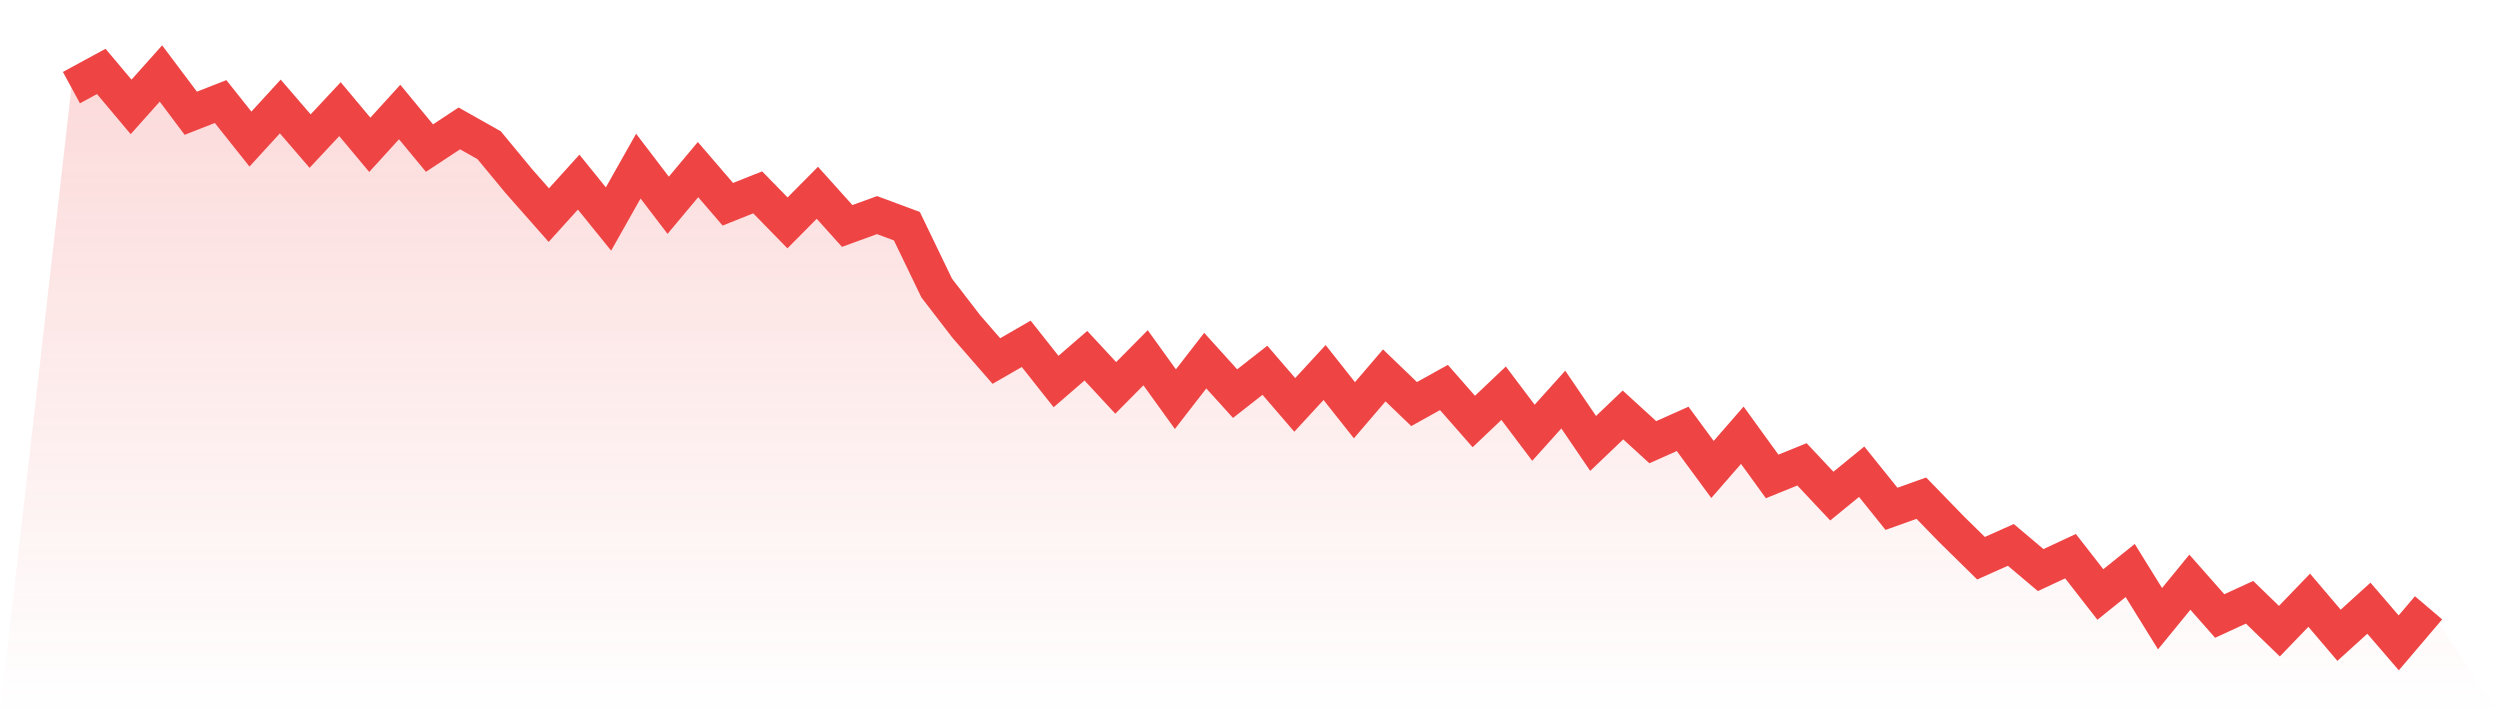 <svg viewBox="0 0 140 40" xmlns="http://www.w3.org/2000/svg">
<defs>
<linearGradient id="gradient" x1="0" x2="0" y1="0" y2="1">
<stop offset="0%" stop-color="#ef4444" stop-opacity="0.2"/>
<stop offset="100%" stop-color="#ef4444" stop-opacity="0"/>
</linearGradient>
</defs>
<path d="M4,4.907 L4,4.907 L5.671,4 L7.342,5.986 L9.013,4.115 L10.684,6.341 L12.354,5.687 L14.025,7.788 L15.696,5.963 L17.367,7.902 L19.038,6.112 L20.709,8.109 L22.38,6.273 L24.051,8.293 L25.722,7.191 L27.392,8.132 L29.063,10.152 L30.734,12.046 L32.405,10.198 L34.076,12.264 L35.747,9.303 L37.418,11.495 L39.089,9.498 L40.759,11.438 L42.43,10.772 L44.101,12.482 L45.772,10.795 L47.443,12.654 L49.114,12.046 L50.785,12.666 L52.456,16.132 L54.127,18.301 L55.797,20.218 L57.468,19.254 L59.139,21.366 L60.81,19.92 L62.481,21.722 L64.152,20.034 L65.823,22.353 L67.494,20.195 L69.165,22.043 L70.835,20.735 L72.506,22.674 L74.177,20.861 L75.848,22.973 L77.519,21.022 L79.19,22.628 L80.861,21.699 L82.532,23.604 L84.203,22.02 L85.873,24.235 L87.544,22.376 L89.215,24.832 L90.886,23.237 L92.557,24.763 L94.228,24.017 L95.899,26.29 L97.57,24.373 L99.24,26.68 L100.911,26.003 L102.582,27.782 L104.253,26.416 L105.924,28.494 L107.595,27.897 L109.266,29.618 L110.937,31.26 L112.608,30.514 L114.278,31.925 L115.949,31.145 L117.62,33.291 L119.291,31.948 L120.962,34.646 L122.633,32.603 L124.304,34.496 L125.975,33.727 L127.646,35.346 L129.316,33.613 L130.987,35.575 L132.658,34.06 L134.329,36 L136,34.037 L140,40 L0,40 z" fill="url(#gradient)"/>
<path d="M4,4.907 L4,4.907 L5.671,4 L7.342,5.986 L9.013,4.115 L10.684,6.341 L12.354,5.687 L14.025,7.788 L15.696,5.963 L17.367,7.902 L19.038,6.112 L20.709,8.109 L22.38,6.273 L24.051,8.293 L25.722,7.191 L27.392,8.132 L29.063,10.152 L30.734,12.046 L32.405,10.198 L34.076,12.264 L35.747,9.303 L37.418,11.495 L39.089,9.498 L40.759,11.438 L42.43,10.772 L44.101,12.482 L45.772,10.795 L47.443,12.654 L49.114,12.046 L50.785,12.666 L52.456,16.132 L54.127,18.301 L55.797,20.218 L57.468,19.254 L59.139,21.366 L60.81,19.92 L62.481,21.722 L64.152,20.034 L65.823,22.353 L67.494,20.195 L69.165,22.043 L70.835,20.735 L72.506,22.674 L74.177,20.861 L75.848,22.973 L77.519,21.022 L79.19,22.628 L80.861,21.699 L82.532,23.604 L84.203,22.02 L85.873,24.235 L87.544,22.376 L89.215,24.832 L90.886,23.237 L92.557,24.763 L94.228,24.017 L95.899,26.29 L97.57,24.373 L99.24,26.68 L100.911,26.003 L102.582,27.782 L104.253,26.416 L105.924,28.494 L107.595,27.897 L109.266,29.618 L110.937,31.26 L112.608,30.514 L114.278,31.925 L115.949,31.145 L117.62,33.291 L119.291,31.948 L120.962,34.646 L122.633,32.603 L124.304,34.496 L125.975,33.727 L127.646,35.346 L129.316,33.613 L130.987,35.575 L132.658,34.06 L134.329,36 L136,34.037" fill="none" stroke="#ef4444" stroke-width="2"/>
</svg>
